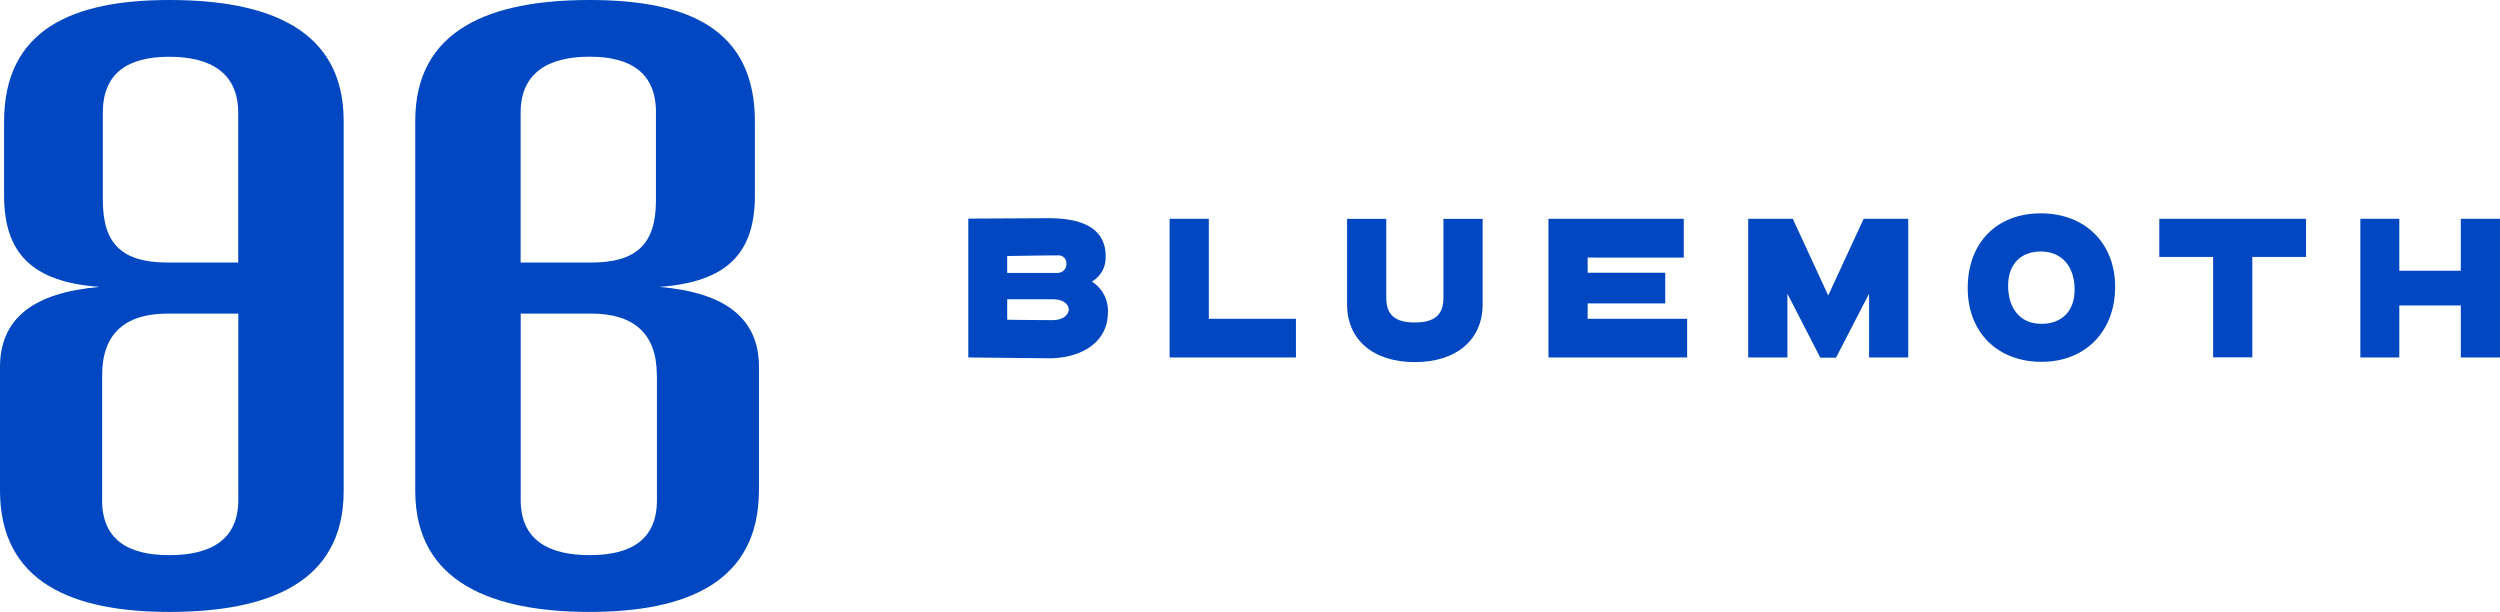 <svg xmlns="http://www.w3.org/2000/svg" id="Layer_1-2" width="336.708" height="82.414" viewBox="0 0 336.708 82.414"><g id="Group_43" data-name="Group 43" transform="translate(0 0)"><g id="Group_41" data-name="Group 41" transform="translate(130.414 28.74)"><path id="Path_4" data-name="Path 4" d="M137.059,31.856a3.681,3.681,0,0,1-1.848,3.4,4.636,4.636,0,0,1,2.167,4.07c0,4.609-4.323,6.346-8.194,6.258l-10.614-.11v-18.7l10.779-.055c3.707,0,7.721.869,7.721,5.136Zm-6.4,2.222a1.151,1.151,0,0,0,1.122-1.232,1.045,1.045,0,0,0-1.067-1.122s-1.485,0-6.907.088v2.277h6.852Zm-.7,6.368c1.375,0,2.134-.726,2.134-1.43s-.7-1.375-2.167-1.375h-6.115v2.75C125.235,40.425,129.426,40.447,129.954,40.447Z" transform="translate(-118.57 -26.071)" fill="#0047c1"></path><path id="Path_5" data-name="Path 5" d="M160.235,45.466H143.22V26.79H148.5V40.264h11.736v5.191Z" transform="translate(-116.108 -26.064)" fill="#0047c1"></path><path id="Path_6" data-name="Path 6" d="M164.95,38.338V26.8h5.279V37.447c0,2.222,1.122,3.311,3.85,3.311s3.85-1.1,3.85-3.311V26.8h5.279V38.338c0,4.631-3.4,7.754-9.129,7.754S164.95,42.979,164.95,38.338Z" transform="translate(-113.937 -26.063)" fill="#0047c1"></path><path id="Path_7" data-name="Path 7" d="M208.286,45.466H189.61V26.79h18.225v5.224H194.889V34.06h10.449v4.125H194.889v2.079h13.4v5.191Z" transform="translate(-111.474 -26.064)" fill="#0047c1"></path><path id="Path_8" data-name="Path 8" d="M230.348,36.876l-4.433,8.59V45.5h-2.134l-4.432-8.623v8.59H214.07V26.79h6.005l4.773,10.328,4.774-10.328h6.005V45.466h-5.279Z" transform="translate(-109.031 -26.064)" fill="#0047c1"></path><path id="Path_9" data-name="Path 9" d="M240.95,36.2c0-6.148,3.927-10.075,9.855-10.075s10,3.982,10,9.91-3.96,10.086-9.91,10.086-9.943-3.982-9.943-9.91Zm9.855-4.938c-2.695,0-4.411,1.683-4.411,4.609,0,3.113,1.683,5.136,4.466,5.136s4.488-1.716,4.488-4.609c0-3.146-1.738-5.136-4.554-5.136Z" transform="translate(-106.346 -26.13)" fill="#0047c1"></path><path id="Path_10" data-name="Path 10" d="M284.186,31.926h-7.248V45.455h-5.279V31.926H264.41V26.79h19.765v5.136Z" transform="translate(-104.003 -26.064)" fill="#0047c1"></path><path id="Path_11" data-name="Path 11" d="M302.559,45.466v-7h-8.282v7H289.03V26.79h5.246v7h8.282v-7h5.279V45.466Z" transform="translate(-101.543 -26.064)" fill="#0047c1"></path></g><g id="Group_42" data-name="Group 42"><path id="Path_12" data-name="Path 12" d="M97.133,66.037c0,12.44-9.822,16.377-22.812,16.377S50.85,78.488,50.85,66.147V16.267C50.85,3.927,61,0,74.322,0S96.594,3.927,96.594,16.377v9.932c0,7.754-3.707,11.681-12.88,12.33,8.953.77,13.43,4.257,13.43,10.812V66.037ZM83.275,15.167c0-5.345-3.388-7.534-8.953-7.534s-9.283,2.189-9.283,7.534V35.361h9.492c6.005,0,8.733-2.4,8.733-8.293V15.178Zm.11,35.361c0-5.565-3.058-8.293-8.843-8.293H65.05v25.11c0,5.345,3.707,7.424,9.283,7.424S83.4,72.7,83.4,67.346V50.54Z" transform="translate(5.079 0)" fill="#0047c1"></path><path id="Path_13" data-name="Path 13" d="M0,49.451c0-6.544,4.477-10.042,13.43-10.812C4.257,37.99.55,34.052.55,26.309V16.377C.55,3.927,9.822,0,22.812,0c13.32,0,23.472,3.927,23.472,16.267v49.88c0,12.33-10.152,16.267-23.472,16.267C9.822,82.415,0,78.488,0,66.037V49.451ZM13.859,27.068c0,5.9,2.728,8.293,8.733,8.293h9.492V15.178c0-5.345-3.707-7.534-9.283-7.534s-8.953,2.189-8.953,7.534v11.9Zm-.11,40.278c0,5.345,3.5,7.424,9.063,7.424s9.283-2.068,9.283-7.424V42.236H22.6c-5.785,0-8.843,2.728-8.843,8.293V67.335Z" transform="translate(0 0)" fill="#0047c1"></path></g></g></svg>